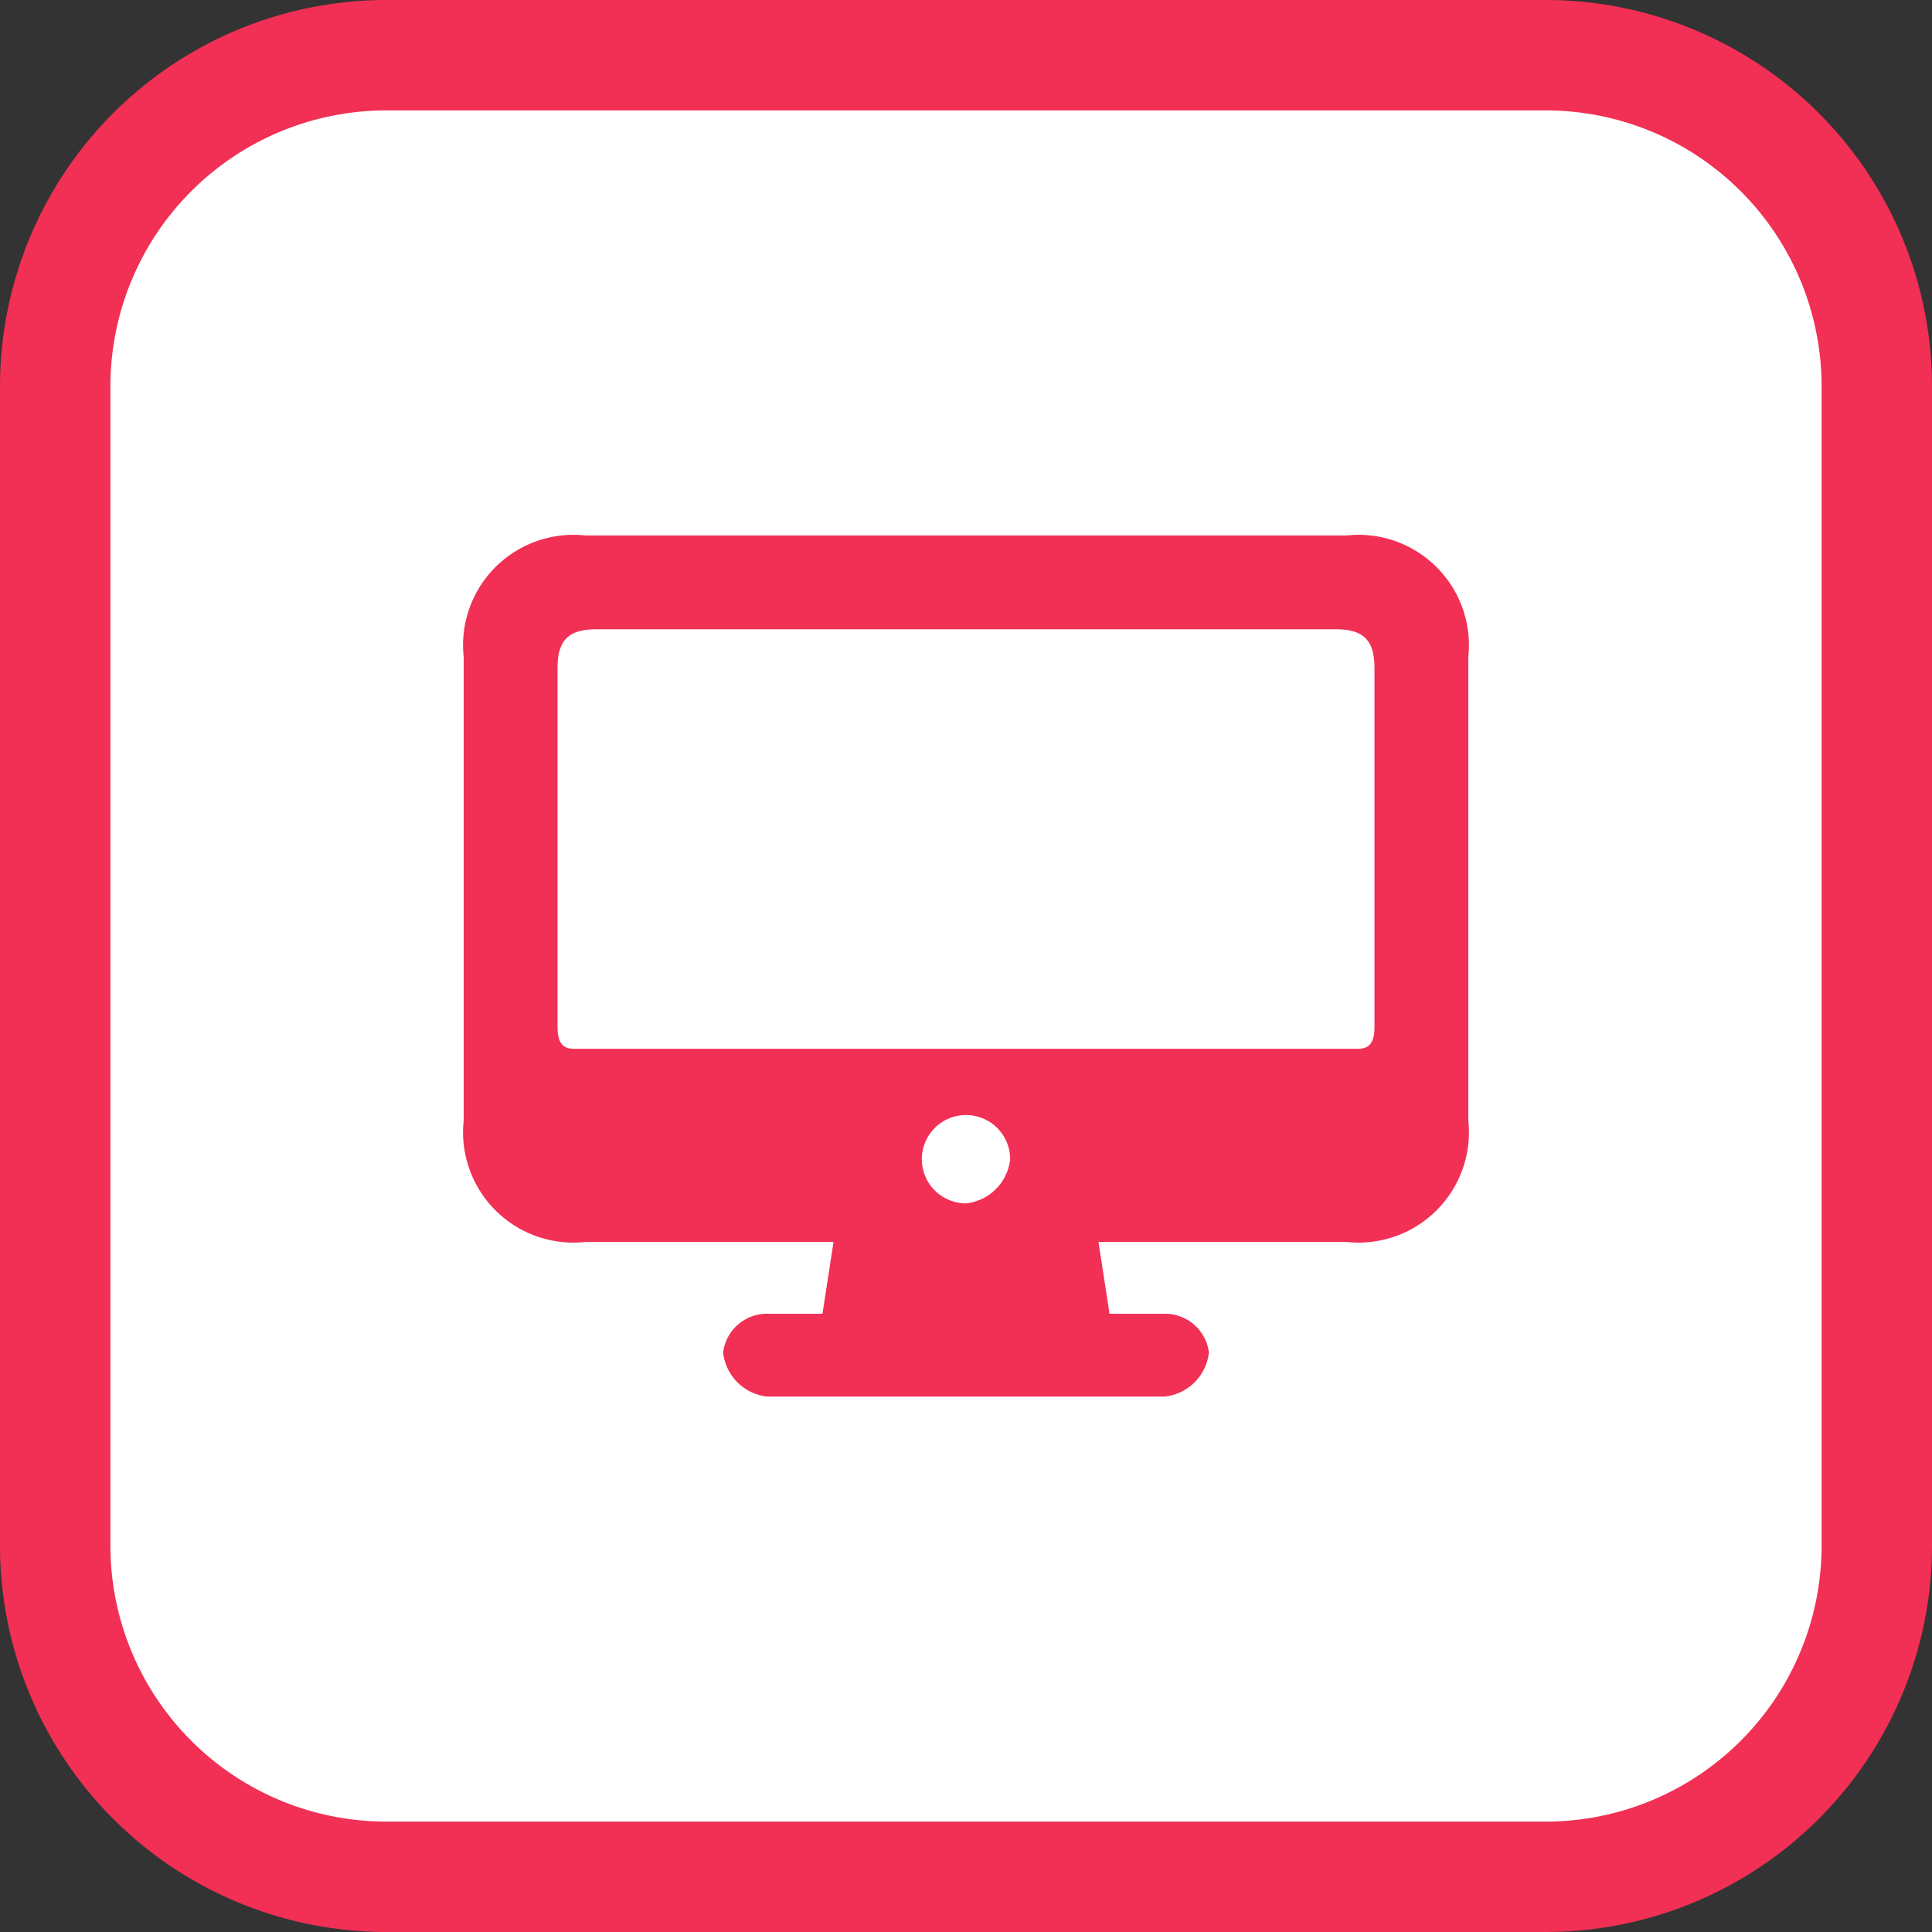 <svg xmlns="http://www.w3.org/2000/svg" viewBox="0 0 35 35"><rect x="0" y="0" width="35" height="35" fill="#333333" stroke="none"/><defs><style>.cls-1{fill:#fff;}.cls-2{fill:#f22f55;}</style></defs><g id="Layer_2" data-name="Layer 2"><g id="Layer_1-2" data-name="Layer 1"><rect class="cls-1" x="1" y="1" width="33" height="33" rx="6"/><path class="cls-2" d="M28,35H7a7,7,0,0,1-7-7V7A7,7,0,0,1,7,0H28a7,7,0,0,1,7,7V28A7,7,0,0,1,28,35ZM7,2A5,5,0,0,0,2,7V28a5,5,0,0,0,5,5H28a5,5,0,0,0,5-5V7a5,5,0,0,0-5-5Z"/><path class="cls-2" d="M8.4,20.3V11.9a2,2,0,0,1,2.2-2.2H24.4a2,2,0,0,1,2.2,2.2v8.4a2,2,0,0,1-2.2,2.2H19.9l.2,1.3h1a.8.8,0,0,1,.8.7.9.9,0,0,1-.8.8H13.9a.9.9,0,0,1-.8-.8.8.8,0,0,1,.8-.7h1l.2-1.3H10.6A2,2,0,0,1,8.4,20.3ZM24.6,19c.2,0,.3-.1.3-.4V12.1c0-.5-.2-.7-.7-.7H10.8c-.5,0-.7.2-.7.7v6.5c0,.3.1.4.3.4Zm-6.3,2a.8.8,0,1,0-.8.8A.9.9,0,0,0,18.3,21Z"/></g></g></svg>